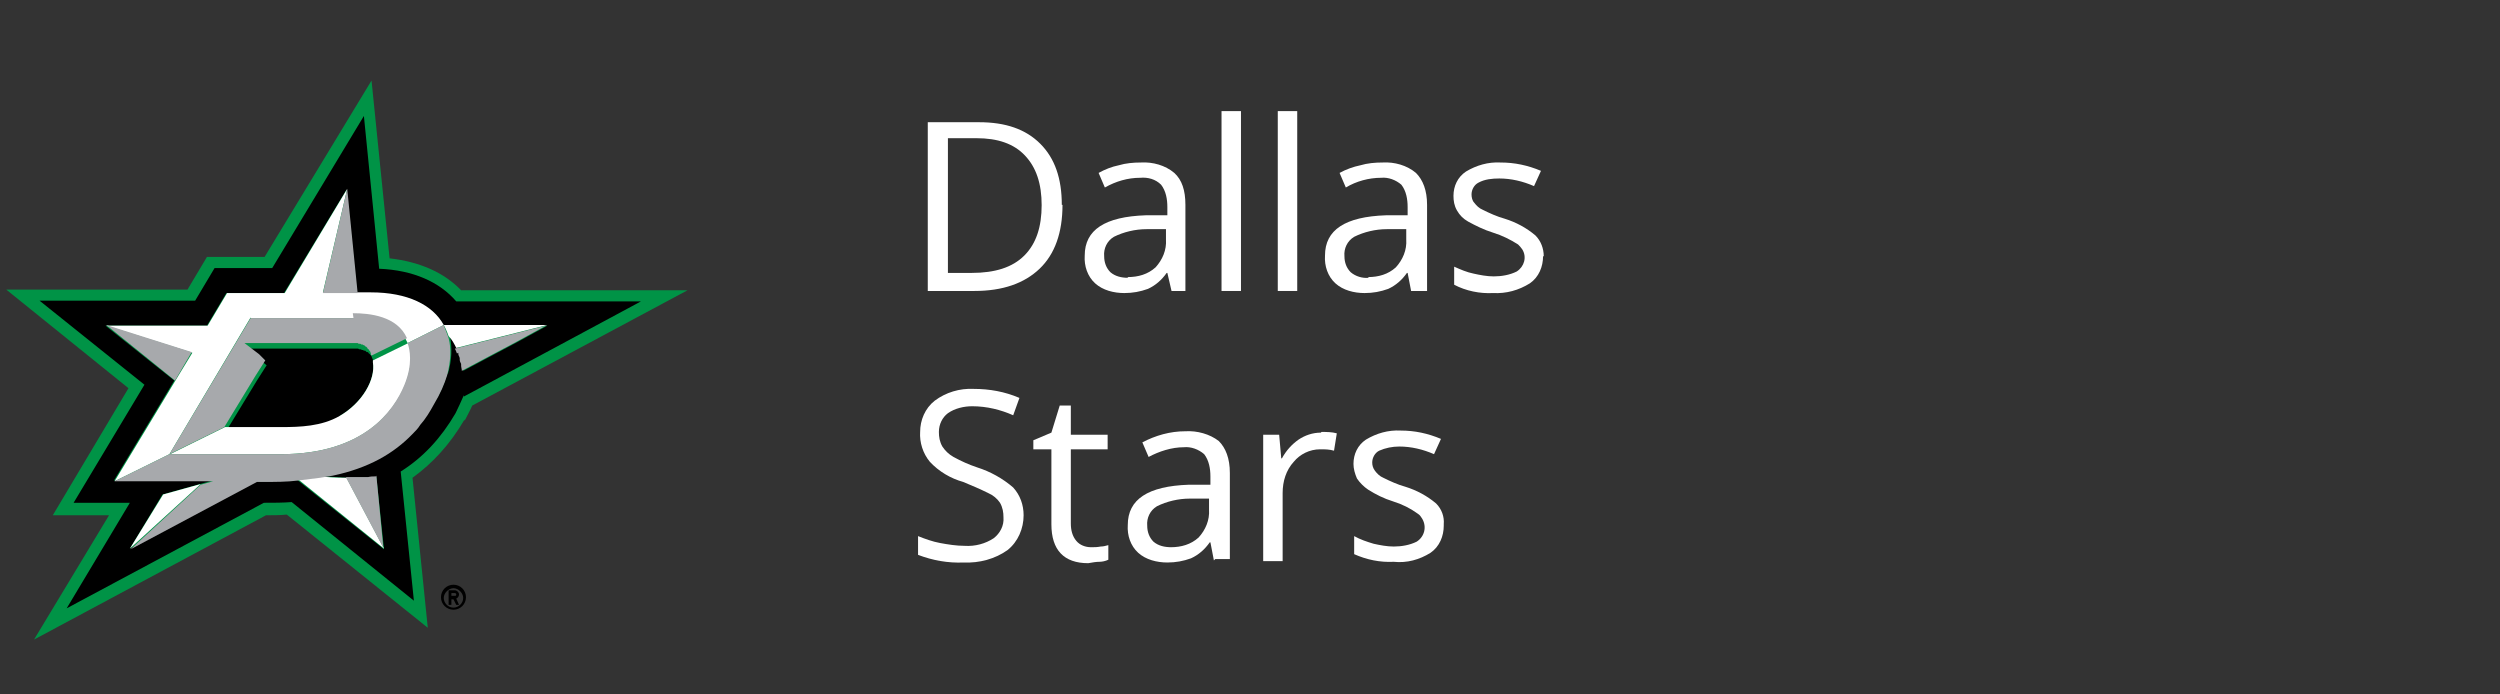 <?xml version="1.0" encoding="UTF-8"?>
<svg id="Logos" xmlns="http://www.w3.org/2000/svg" version="1.1" viewBox="0 0 360 100">
  <rect x="0" y="0" width="360" height="100" fill="#333333" stroke="none"/>
  <defs>
    <style>
      .cls-1 {
        fill: #009346;
      }

      .cls-1, .cls-2, .cls-3, .cls-4 {
        stroke-width: 0px;
      }

      .cls-2 {
        fill: #000;
      }

      .cls-3 {
        fill: #a7a9ac;
      }

      .cls-4 {
        fill: #fff;
      }
    </style>
  </defs>
  <path class="cls-4" d="M153,29.5c0,4-1.1,7.1-3.3,9.2-2.2,2.1-5.3,3.2-9.4,3.2h-6.7v-24.3h7.4c3.8,0,6.7,1,8.8,3.1s3.1,5,3.1,8.8ZM150,29.6c0-3.2-.8-5.5-2.4-7.2s-3.9-2.5-7-2.5h-4.1v19.4h3.4c3.4,0,5.9-.8,7.6-2.5s2.5-4.1,2.5-7.3h0Z"/>
  <path class="cls-4" d="M168.7,41.9l-.6-2.6h-.1c-.7,1-1.6,1.8-2.7,2.3-1.1.4-2.2.6-3.4.6-1.5,0-3.1-.4-4.2-1.4-1.1-1-1.6-2.5-1.5-4,0-3.7,2.9-5.6,8.8-5.8h3.1v-1.2c0-1.1-.2-2.3-.9-3.2-.8-.8-1.9-1.1-3-1-1.8,0-3.5.5-5.1,1.4l-.9-2.1c.9-.5,1.9-.9,2.9-1.1,1-.3,2.1-.4,3.2-.4,1.7-.1,3.5.4,4.8,1.5,1.1,1,1.6,2.5,1.6,4.6v12.4h-2ZM162.4,39.9c1.5,0,2.9-.4,4-1.4,1-1.1,1.6-2.5,1.5-4v-1.5h-2.8c-1.6,0-3.3.4-4.7,1.1-1,.6-1.5,1.7-1.4,2.8,0,.9.3,1.7.9,2.3.7.6,1.6.8,2.5.8h0Z"/>
  <path class="cls-4" d="M178.7,41.9h-2.8v-25.9h2.8v25.9Z"/>
  <path class="cls-4" d="M186.7,41.9h-2.7v-25.9h2.8v25.9Z"/>
  <path class="cls-4" d="M203.2,41.9l-.5-2.6h-.1c-.7,1-1.6,1.8-2.7,2.3-1.1.4-2.2.6-3.4.6-1.5,0-3.1-.4-4.2-1.4-1.1-1-1.6-2.5-1.5-4,0-3.7,2.9-5.6,8.8-5.8h3.1v-1.2c0-1.1-.2-2.3-.9-3.2-.8-.7-1.9-1.1-2.9-1-1.8,0-3.6.5-5.1,1.4l-.9-2.1c.9-.5,2-.9,3-1.1,1-.3,2.1-.4,3.2-.4,1.7-.1,3.5.4,4.8,1.5,1,1,1.6,2.5,1.6,4.6v12.4h-2.1ZM197,39.9c1.5,0,2.9-.4,4-1.4,1-1.1,1.6-2.5,1.5-4v-1.5h-2.8c-1.6,0-3.3.4-4.7,1.1-1,.6-1.5,1.7-1.4,2.8,0,.9.3,1.7.9,2.3.7.6,1.7.9,2.6.8h0Z"/>
  <path class="cls-4" d="M222.2,36.9c0,1.5-.6,3-1.9,3.9-1.6,1-3.4,1.5-5.3,1.4-1.9.1-3.9-.3-5.6-1.2v-2.6c.9.4,1.8.8,2.8,1,.9.2,1.9.4,2.9.4,1.1,0,2.3-.2,3.3-.7,1.1-.7,1.5-2.1.8-3.2-.2-.3-.4-.5-.6-.7-1.1-.7-2.3-1.3-3.6-1.7-1.3-.4-2.5-1-3.6-1.6-.7-.4-1.2-.9-1.6-1.6-.4-.7-.5-1.4-.5-2.1,0-1.4.6-2.7,1.8-3.5,1.5-.9,3.2-1.4,5-1.3,2,0,3.9.4,5.8,1.2l-1,2.2c-1.6-.7-3.3-1.1-5-1.1-1,0-2.1.1-3,.6-.6.3-1,1-1,1.7,0,.4.1.9.4,1.2.3.4.7.8,1.2,1,1,.5,2.1,1,3.2,1.3,1.6.5,3.1,1.3,4.4,2.4.8.8,1.2,1.9,1.2,3Z"/>
  <path class="cls-4" d="M147.4,74.2c0,1.9-.8,3.8-2.3,5-1.8,1.3-4.1,1.9-6.3,1.8-2.3.1-4.5-.3-6.6-1.1v-2.7c1,.4,2.1.8,3.2,1,1.1.2,2.3.4,3.5.4,1.5.1,3-.3,4.2-1.1.9-.7,1.5-1.8,1.4-3,0-.7-.1-1.4-.5-2.1-.4-.6-1-1.1-1.7-1.4-1.2-.6-2.4-1.1-3.6-1.6-1.8-.5-3.5-1.5-4.8-2.9-1-1.2-1.5-2.8-1.4-4.3,0-1.7.7-3.4,2.1-4.5,1.6-1.2,3.6-1.8,5.6-1.7,2.3,0,4.5.4,6.6,1.3l-.9,2.5c-1.8-.8-3.8-1.3-5.9-1.3-1.2,0-2.5.3-3.5,1-.8.6-1.3,1.6-1.3,2.7,0,.7.1,1.4.5,2.1.4.6.9,1.1,1.6,1.5,1.1.6,2.2,1.1,3.4,1.5,1.9.6,3.7,1.6,5.2,2.9,1,1.1,1.5,2.5,1.5,4Z"/>
  <path class="cls-4" d="M157.1,78.8c.5,0,.9,0,1.4-.1.4,0,.7-.1,1.1-.2v2.1c-.4.2-.9.3-1.3.3-.5,0-1,.1-1.6.2-3.5,0-5.3-1.9-5.3-5.6v-10.8h-2.6v-1.3l2.6-1.1,1.2-3.9h1.6v4.2h5.3v2.1h-5.3v10.7c0,.9.2,1.8.8,2.5.5.6,1.3.9,2.1.9Z"/>
  <path class="cls-4" d="M174.8,80.7l-.5-2.6h-.1c-.7,1-1.6,1.8-2.7,2.3-1.1.4-2.2.6-3.4.6-1.5,0-3.1-.4-4.2-1.4-1.1-1-1.6-2.5-1.5-4,0-3.7,2.9-5.6,8.8-5.8h3.1v-1.2c0-1.1-.2-2.3-.9-3.2-.8-.7-1.9-1.1-2.9-1-1.8,0-3.6.6-5.1,1.4l-.9-2.1c1.9-1,4-1.6,6.2-1.6,1.7-.1,3.5.4,4.8,1.4,1,1,1.6,2.5,1.6,4.6v12.4h-2.1ZM168.6,78.8c1.5,0,2.9-.4,4-1.4,1-1.1,1.6-2.5,1.5-4v-1.6h-2.8c-1.6,0-3.3.4-4.7,1.1-1,.6-1.5,1.7-1.4,2.8,0,.9.3,1.7.9,2.3.7.6,1.6.8,2.6.8Z"/>
  <path class="cls-4" d="M190.3,62.2c.7,0,1.5,0,2.2.2l-.4,2.5c-.7-.2-1.3-.2-2-.2-1.5,0-2.9.7-3.8,1.8-1.1,1.2-1.6,2.8-1.6,4.5v9.8h-2.8v-18.2h2.3l.3,3.4h.1c.6-1.1,1.4-2,2.4-2.7.9-.6,2-1,3.2-1Z"/>
  <path class="cls-4" d="M207.9,75.7c0,1.5-.6,3-1.9,3.9-1.6,1-3.4,1.5-5.3,1.3-2,.1-3.9-.3-5.7-1.1v-2.6c.9.5,1.8.8,2.8,1.1.9.2,1.9.4,2.9.4,1.1,0,2.3-.2,3.3-.7,1.1-.7,1.5-2.1.8-3.3-.2-.3-.3-.5-.6-.7-1.1-.8-2.3-1.4-3.6-1.8-1.3-.4-2.5-1-3.6-1.7-.6-.4-1.2-1-1.6-1.6-.3-.7-.5-1.4-.5-2.1,0-1.4.6-2.7,1.8-3.5,1.5-.9,3.2-1.4,5-1.3,2,0,3.9.4,5.8,1.2l-1,2.2c-1.6-.7-3.3-1.1-5-1.1-1,0-2,.2-2.9.6-.6.3-1,1-1,1.7,0,.4.1.8.4,1.2.3.4.7.8,1.2,1,1,.5,2.1,1,3.2,1.3,1.6.5,3.1,1.3,4.4,2.4.8.8,1.2,1.9,1.1,3Z"/>
  <g>
    <path class="cls-1" d="M66.9,60.6c.4-.8.8-1.5,1.1-2.2l31-16.6h-32.6c-2.5-2.6-6-4.1-10.3-4.6l-2.6-25.6-15.4,25.4h-8.3l-2.8,4.7H.9l17.6,14.2-10.9,18.3h8.1l-10.8,17.9,33.4-17.9c1,0,2,0,3-.1l20.3,16.3-2.2-21.6c2.9-2.1,5.4-4.8,7.5-8.4Z"/>
    <path class="cls-2" d="M48.9,59.9c3.3-1.9,5.2-5.3,4.8-7.7,0-.1,0-.2,0-.3h0c0-.1,0-.2-.1-.3h0c0-.1-.1-.2-.1-.3,0,0,0,0,0,0,0,0-.1-.2-.2-.2h0c0-.1-.1-.2-.2-.2h0c0-.1-.1-.2-.2-.2,0,0,0,0-.1,0,0,0-.1-.1-.2-.2,0,0,0,0-.1,0,0,0-.2,0-.2-.1,0,0-.1,0-.1,0,0,0-.2,0-.2-.1,0,0-.1,0-.2,0,0,0-.2,0-.2-.1,0,0-.1,0-.2,0s-.2,0-.3,0-.2,0-.2,0c-.1,0-.2,0-.3,0s-.2,0-.3,0-.2,0-.3,0c-.1,0-.2,0-.3,0h-.2c-.1,0-.3,0-.4,0h-13.8l2.1,1.6,1,.8h0l-1.4,2.2-4.5,7.4h8.1c2.7,0,5.8,0,8.4-1.6Z"/>
    <path class="cls-2" d="M66.8,57.1l25.5-13.7h-26.6c-2.4-2.8-6.2-4.5-11.1-4.7l-2.2-22-13.2,21.9h-8.3l-2.8,4.7H5.7l15.1,12.1-10.2,17h8.1l-9.1,15.2,28.4-15.2c1.4,0,2.7,0,4-.1l17.6,14.2-1.9-18.6c3.2-2,5.8-4.8,7.9-8.4.4-.8.8-1.7,1.2-2.6ZM64.4,53.8c-.4,1.4-1,2.8-1.9,4.2-.6,1-1.3,2.1-2,3-.3.4-.7.9-1.1,1.3-2.7,2.8-6.3,4.9-11.5,6-.6.1-1.2.2-1.8.3.8,0,2.2.1,3.8.2h2.2c.3,0,.7,0,1,0h0c.4,0,.7,0,1.1-.1l1.1,10.4-12.5-10c-1.6.1-3.3.2-5.1.2h-.8l-18.2,9.7,4.7-7.8,7.2-2h-14.2l8.7-14.4-9.9-7.9h14.6l2.8-4.7h8.3l9-14.9,1.5,14.9h2c5.2,0,8.8,1.7,10.5,4.7h14.9l-4.2,2.3-7.9,4.2h0c0-.3,0-.5-.1-.8,0,0,0-.1,0-.2,0-.2-.1-.4-.2-.6,0,0,0-.2,0-.2,0-.2-.1-.4-.2-.6,0,0,0-.1,0-.2-.1-.3-.2-.5-.3-.7-.3-.6-.7-1.1-1.1-1.7.3,1.6.3,3.4-.3,5.4Z"/>
    <path class="cls-4" d="M42.9,69l12.4,10-5.4-10.2c-1.6,0-2.9-.1-3.8-.2l-3.2.4"/>
    <polygon class="cls-4" points="30.7 69.2 23.5 71.2 18.7 79 28.9 69.7 30.7 69.2"/>
    <path class="cls-4" d="M53.7,52.2c.4,2.4-1.5,5.8-4.8,7.7-2.6,1.5-5.7,1.6-8.4,1.6h-8.1l-7.9,3.9h16c11.9,0,16.3-6.3,17.8-9.9,1.3-3.2.8-5.2.5-6.1l-5.1,2.5c0,0,0,.2,0,.3Z"/>
    <path class="cls-4" d="M65.7,50.1l13.1-3.3h-14.9c.4.7.7,1.6.7,1.6.5.5.8,1.1,1.1,1.7Z"/>
    <path class="cls-4" d="M36.1,45.8h14.7c2.5,0,6.5.4,7.9,3.6l5.2-2.6c-1.6-2.9-5.2-4.7-10.5-4.7h-6.9l3.5-14.9,1.5,14.9-1.5-14.9-9,15h-8.3l-2.8,4.7h-14.6l12.4,3.9-2.5,4.1-8.7,14.4,7.9-3.9,11.7-19.7Z"/>
    <path class="cls-4" d="M48.1,49.4h-12.9,12.9Z"/>
    <polygon class="cls-4" points="37.3 51 38.2 51.8 38.2 51.8 37.3 51"/>
    <path class="cls-4" d="M66.7,53.4l7.9-4.2-7.9,4.2Z"/>
    <path class="cls-3" d="M63.9,46.8l-5.2,2.6c.3.9.8,3-.5,6.1-1.5,3.6-5.8,9.9-17.8,9.9h-16l-7.9,3.9h14.2l-1.8.5-10.1,9.3,18.2-9.7h.8c1.9,0,3.5,0,5.1-.2l3.2-.4c.6-.1,1.2-.2,1.8-.3,5.2-1.1,8.8-3.2,11.5-6,.4-.4.8-.8,1.1-1.3.8-.9,1.4-1.9,2-3,.9-1.5,1.5-2.9,1.9-4.2.5-2,.6-3.8.2-5.3,0,0-.3-.9-.6-1.6Z"/>
    <polygon class="cls-3" points="15.3 46.8 25.2 54.8 27.6 50.7 15.3 46.8"/>
    <polygon class="cls-3" points="15.3 46.8 15.3 46.8 15.3 46.8 15.3 46.8"/>
    <polygon class="cls-3" points="46.5 42.2 51.5 42.2 50 27.2 46.5 42.2"/>
    <path class="cls-3" d="M66,50.8c0,0,0,.1,0,.2,0,.2.2.4.2.6,0,0,0,.2,0,.2,0,.2.1.4.2.6,0,0,0,.1,0,.2,0,.3.1.5.1.8h0l7.9-4.2,4.2-2.3-13.1,3.3c.1.2.2.4.3.7Z"/>
    <path class="cls-3" d="M54.1,68.6c-.4,0-.7,0-1.1.1h0c-.3,0-.7,0-1,0h-2.2l5.4,10.2-1-10.4Z"/>
    <path class="cls-3" d="M50.9,45.8h-14.8l-11.7,19.6,7.9-3.9,4.5-7.4,1.4-2.2-.9-.9-2.1-1.6h13.7c.2,0,.3,0,.4,0h.2c.1,0,.2,0,.3,0,.1,0,.2,0,.3,0,.1,0,.2,0,.3,0s.2,0,.3,0,.2,0,.2,0c.1,0,.2,0,.3,0s.1,0,.2,0,.2,0,.2.1c0,0,.1,0,.2,0,0,0,.2,0,.2.1,0,0,.1,0,.1,0,0,0,.2,0,.2.1,0,0,0,0,.1,0,0,0,.2.1.2.2,0,0,0,0,.1,0l.2.2h0c0,.1.1.2.2.2h0c0,.1.1.2.2.3,0,0,0,0,0,0,0,.1.1.2.1.3h0c0,.1,0,.2.1.3h0l5.1-2.5c-1.4-3.2-5.4-3.6-7.8-3.6Z"/>
    <path class="cls-2" d="M65.3,84.2c-1,0-1.8.8-1.8,1.8s.8,1.8,1.8,1.8,1.8-.8,1.8-1.8-.8-1.8-1.8-1.8ZM65.3,87.5c-.8,0-1.4-.7-1.4-1.4s.7-1.4,1.4-1.4,1.4.7,1.4,1.4c0,.8-.7,1.4-1.4,1.4Z"/>
    <path class="cls-2" d="M66.1,85.6c0-.3-.3-.6-.6-.6h-.9v2.1h.4v-.8h.3l.4.8h.4l-.4-.9c.2-.1.4-.3.4-.6ZM65.5,85.8h-.5v-.4h.5c.1,0,.2.1.2.2,0,.2-.1.2-.2.2Z"/>
  </g>
</svg>